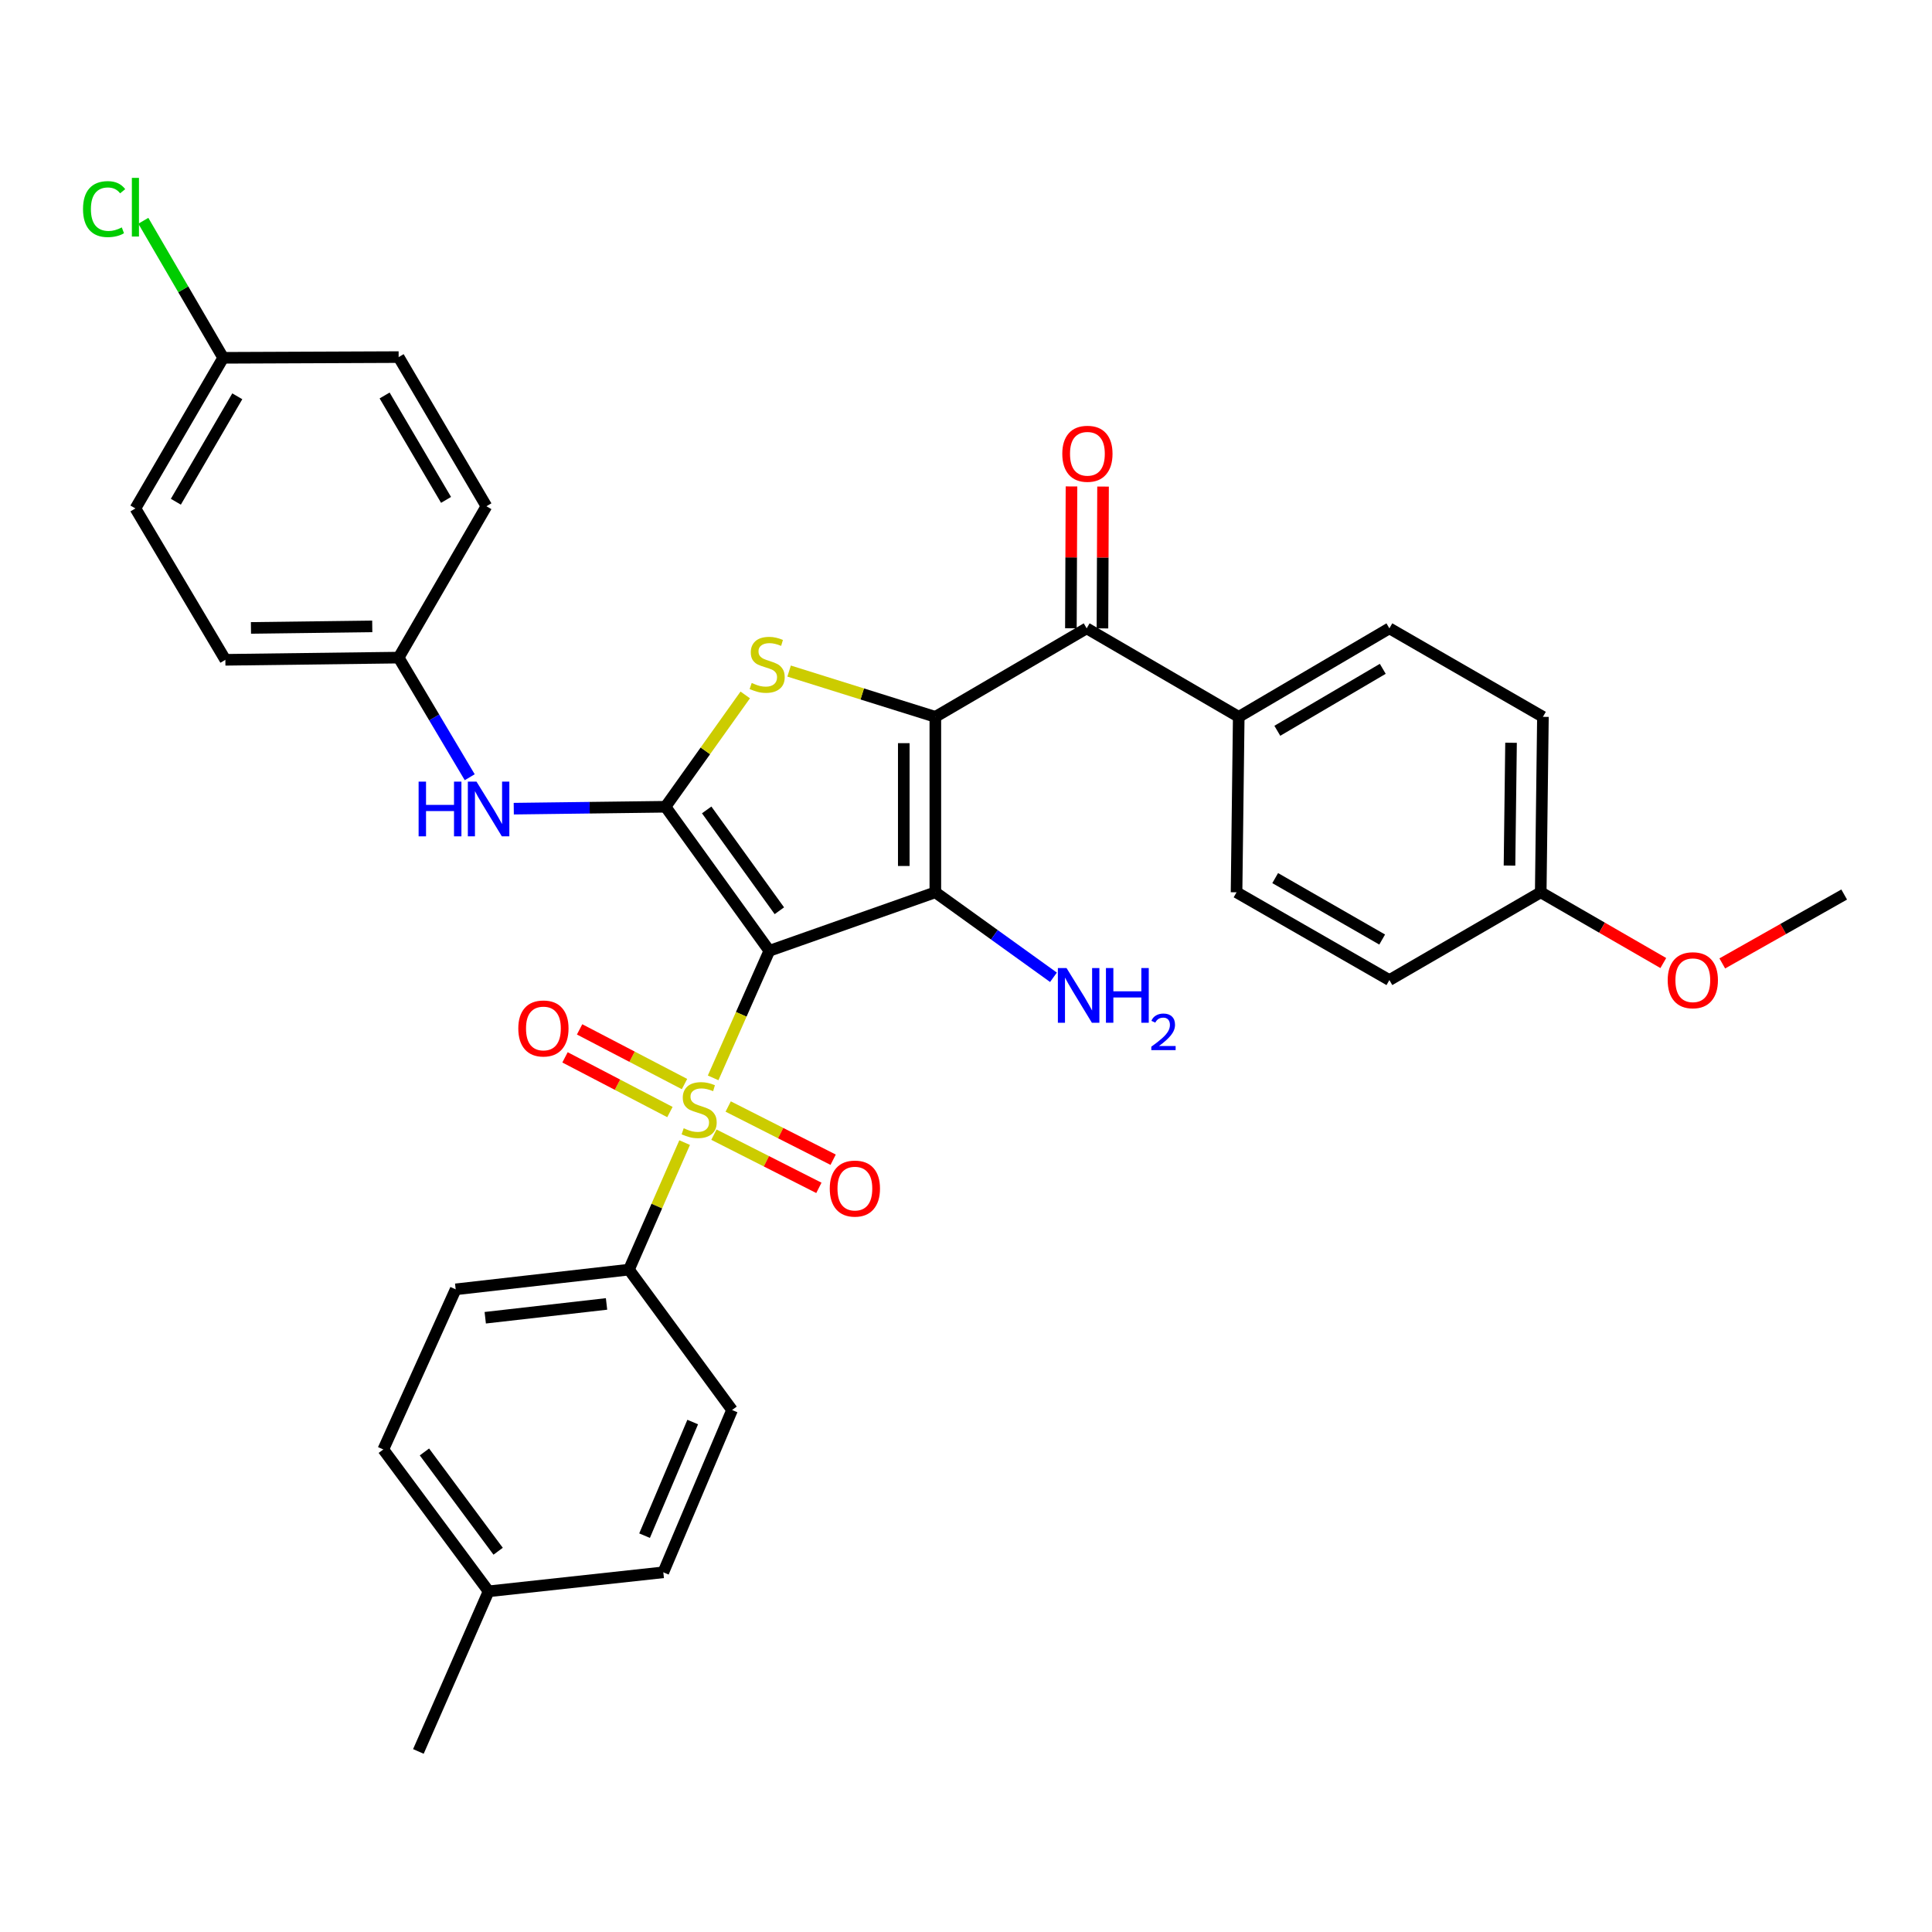 <?xml version='1.0' encoding='iso-8859-1'?>
<svg version='1.1' baseProfile='full'
              xmlns='http://www.w3.org/2000/svg'
                      xmlns:rdkit='http://www.rdkit.org/xml'
                      xmlns:xlink='http://www.w3.org/1999/xlink'
                  xml:space='preserve'
width='1000px' height='1000px' viewBox='0 0 1000 1000'>
<!-- END OF HEADER -->
<rect style='opacity:1.0;fill:#FFFFFF;stroke:none' width='1000' height='1000' x='0' y='0'> </rect>
<path class='bond-1' d='M 398.206,492.139 L 484.131,461.855' style='fill:none;fill-rule:evenodd;stroke:#000000;stroke-width:6px;stroke-linecap:butt;stroke-linejoin:miter;stroke-opacity:1' />
<path class='bond-2' d='M 398.206,492.139 L 383.662,525.022' style='fill:none;fill-rule:evenodd;stroke:#000000;stroke-width:6px;stroke-linecap:butt;stroke-linejoin:miter;stroke-opacity:1' />
<path class='bond-2' d='M 383.662,525.022 L 369.117,557.904' style='fill:none;fill-rule:evenodd;stroke:#CCCC00;stroke-width:6px;stroke-linecap:butt;stroke-linejoin:miter;stroke-opacity:1' />
<path class='bond-3' d='M 398.206,492.139 L 344.463,417.577' style='fill:none;fill-rule:evenodd;stroke:#000000;stroke-width:6px;stroke-linecap:butt;stroke-linejoin:miter;stroke-opacity:1' />
<path class='bond-3' d='M 403.397,471.403 L 365.776,419.209' style='fill:none;fill-rule:evenodd;stroke:#000000;stroke-width:6px;stroke-linecap:butt;stroke-linejoin:miter;stroke-opacity:1' />
<path class='bond-0' d='M 484.131,371.039 L 484.131,461.855' style='fill:none;fill-rule:evenodd;stroke:#000000;stroke-width:6px;stroke-linecap:butt;stroke-linejoin:miter;stroke-opacity:1' />
<path class='bond-0' d='M 467.795,384.661 L 467.795,448.232' style='fill:none;fill-rule:evenodd;stroke:#000000;stroke-width:6px;stroke-linecap:butt;stroke-linejoin:miter;stroke-opacity:1' />
<path class='bond-5' d='M 484.131,371.039 L 562.459,325.227' style='fill:none;fill-rule:evenodd;stroke:#000000;stroke-width:6px;stroke-linecap:butt;stroke-linejoin:miter;stroke-opacity:1' />
<path class='bond-33' d='M 484.131,371.039 L 446.286,359.191' style='fill:none;fill-rule:evenodd;stroke:#000000;stroke-width:6px;stroke-linecap:butt;stroke-linejoin:miter;stroke-opacity:1' />
<path class='bond-33' d='M 446.286,359.191 L 408.442,347.343' style='fill:none;fill-rule:evenodd;stroke:#CCCC00;stroke-width:6px;stroke-linecap:butt;stroke-linejoin:miter;stroke-opacity:1' />
<path class='bond-11' d='M 484.131,461.855 L 514.7,483.85' style='fill:none;fill-rule:evenodd;stroke:#000000;stroke-width:6px;stroke-linecap:butt;stroke-linejoin:miter;stroke-opacity:1' />
<path class='bond-11' d='M 514.7,483.85 L 545.269,505.846' style='fill:none;fill-rule:evenodd;stroke:#0000FF;stroke-width:6px;stroke-linecap:butt;stroke-linejoin:miter;stroke-opacity:1' />
<path class='bond-7' d='M 354.365,591.412 L 339.957,624.283' style='fill:none;fill-rule:evenodd;stroke:#CCCC00;stroke-width:6px;stroke-linecap:butt;stroke-linejoin:miter;stroke-opacity:1' />
<path class='bond-7' d='M 339.957,624.283 L 325.55,657.154' style='fill:none;fill-rule:evenodd;stroke:#000000;stroke-width:6px;stroke-linecap:butt;stroke-linejoin:miter;stroke-opacity:1' />
<path class='bond-8' d='M 354.301,561.109 L 327.151,546.956' style='fill:none;fill-rule:evenodd;stroke:#CCCC00;stroke-width:6px;stroke-linecap:butt;stroke-linejoin:miter;stroke-opacity:1' />
<path class='bond-8' d='M 327.151,546.956 L 300,532.803' style='fill:none;fill-rule:evenodd;stroke:#FF0000;stroke-width:6px;stroke-linecap:butt;stroke-linejoin:miter;stroke-opacity:1' />
<path class='bond-8' d='M 346.75,575.594 L 319.6,561.441' style='fill:none;fill-rule:evenodd;stroke:#CCCC00;stroke-width:6px;stroke-linecap:butt;stroke-linejoin:miter;stroke-opacity:1' />
<path class='bond-8' d='M 319.6,561.441 L 292.449,547.288' style='fill:none;fill-rule:evenodd;stroke:#FF0000;stroke-width:6px;stroke-linecap:butt;stroke-linejoin:miter;stroke-opacity:1' />
<path class='bond-9' d='M 369.525,587.302 L 396.688,601.07' style='fill:none;fill-rule:evenodd;stroke:#CCCC00;stroke-width:6px;stroke-linecap:butt;stroke-linejoin:miter;stroke-opacity:1' />
<path class='bond-9' d='M 396.688,601.07 L 423.85,614.838' style='fill:none;fill-rule:evenodd;stroke:#FF0000;stroke-width:6px;stroke-linecap:butt;stroke-linejoin:miter;stroke-opacity:1' />
<path class='bond-9' d='M 376.91,572.732 L 404.073,586.5' style='fill:none;fill-rule:evenodd;stroke:#CCCC00;stroke-width:6px;stroke-linecap:butt;stroke-linejoin:miter;stroke-opacity:1' />
<path class='bond-9' d='M 404.073,586.5 L 431.236,600.268' style='fill:none;fill-rule:evenodd;stroke:#FF0000;stroke-width:6px;stroke-linecap:butt;stroke-linejoin:miter;stroke-opacity:1' />
<path class='bond-4' d='M 344.463,417.577 L 365.099,388.637' style='fill:none;fill-rule:evenodd;stroke:#000000;stroke-width:6px;stroke-linecap:butt;stroke-linejoin:miter;stroke-opacity:1' />
<path class='bond-4' d='M 365.099,388.637 L 385.735,359.697' style='fill:none;fill-rule:evenodd;stroke:#CCCC00;stroke-width:6px;stroke-linecap:butt;stroke-linejoin:miter;stroke-opacity:1' />
<path class='bond-6' d='M 344.463,417.577 L 305.193,418.071' style='fill:none;fill-rule:evenodd;stroke:#000000;stroke-width:6px;stroke-linecap:butt;stroke-linejoin:miter;stroke-opacity:1' />
<path class='bond-6' d='M 305.193,418.071 L 265.923,418.565' style='fill:none;fill-rule:evenodd;stroke:#0000FF;stroke-width:6px;stroke-linecap:butt;stroke-linejoin:miter;stroke-opacity:1' />
<path class='bond-10' d='M 562.459,325.227 L 641.169,371.039' style='fill:none;fill-rule:evenodd;stroke:#000000;stroke-width:6px;stroke-linecap:butt;stroke-linejoin:miter;stroke-opacity:1' />
<path class='bond-12' d='M 570.627,325.261 L 570.781,288.555' style='fill:none;fill-rule:evenodd;stroke:#000000;stroke-width:6px;stroke-linecap:butt;stroke-linejoin:miter;stroke-opacity:1' />
<path class='bond-12' d='M 570.781,288.555 L 570.936,251.848' style='fill:none;fill-rule:evenodd;stroke:#FF0000;stroke-width:6px;stroke-linecap:butt;stroke-linejoin:miter;stroke-opacity:1' />
<path class='bond-12' d='M 554.291,325.193 L 554.446,288.486' style='fill:none;fill-rule:evenodd;stroke:#000000;stroke-width:6px;stroke-linecap:butt;stroke-linejoin:miter;stroke-opacity:1' />
<path class='bond-12' d='M 554.446,288.486 L 554.601,251.779' style='fill:none;fill-rule:evenodd;stroke:#FF0000;stroke-width:6px;stroke-linecap:butt;stroke-linejoin:miter;stroke-opacity:1' />
<path class='bond-15' d='M 243.126,402.291 L 224.732,371.337' style='fill:none;fill-rule:evenodd;stroke:#0000FF;stroke-width:6px;stroke-linecap:butt;stroke-linejoin:miter;stroke-opacity:1' />
<path class='bond-15' d='M 224.732,371.337 L 206.338,340.383' style='fill:none;fill-rule:evenodd;stroke:#000000;stroke-width:6px;stroke-linecap:butt;stroke-linejoin:miter;stroke-opacity:1' />
<path class='bond-13' d='M 325.55,657.154 L 235.86,667.363' style='fill:none;fill-rule:evenodd;stroke:#000000;stroke-width:6px;stroke-linecap:butt;stroke-linejoin:miter;stroke-opacity:1' />
<path class='bond-13' d='M 313.944,674.916 L 251.161,682.062' style='fill:none;fill-rule:evenodd;stroke:#000000;stroke-width:6px;stroke-linecap:butt;stroke-linejoin:miter;stroke-opacity:1' />
<path class='bond-14' d='M 325.55,657.154 L 378.922,729.819' style='fill:none;fill-rule:evenodd;stroke:#000000;stroke-width:6px;stroke-linecap:butt;stroke-linejoin:miter;stroke-opacity:1' />
<path class='bond-16' d='M 641.169,371.039 L 719.143,325.227' style='fill:none;fill-rule:evenodd;stroke:#000000;stroke-width:6px;stroke-linecap:butt;stroke-linejoin:miter;stroke-opacity:1' />
<path class='bond-16' d='M 661.14,378.252 L 715.722,346.183' style='fill:none;fill-rule:evenodd;stroke:#000000;stroke-width:6px;stroke-linecap:butt;stroke-linejoin:miter;stroke-opacity:1' />
<path class='bond-17' d='M 641.169,371.039 L 640.034,461.855' style='fill:none;fill-rule:evenodd;stroke:#000000;stroke-width:6px;stroke-linecap:butt;stroke-linejoin:miter;stroke-opacity:1' />
<path class='bond-22' d='M 235.86,667.363 L 198.397,750.247' style='fill:none;fill-rule:evenodd;stroke:#000000;stroke-width:6px;stroke-linecap:butt;stroke-linejoin:miter;stroke-opacity:1' />
<path class='bond-23' d='M 378.922,729.819 L 343.329,813.828' style='fill:none;fill-rule:evenodd;stroke:#000000;stroke-width:6px;stroke-linecap:butt;stroke-linejoin:miter;stroke-opacity:1' />
<path class='bond-23' d='M 358.542,736.048 L 333.626,794.854' style='fill:none;fill-rule:evenodd;stroke:#000000;stroke-width:6px;stroke-linecap:butt;stroke-linejoin:miter;stroke-opacity:1' />
<path class='bond-26' d='M 206.338,340.383 L 251.769,262.036' style='fill:none;fill-rule:evenodd;stroke:#000000;stroke-width:6px;stroke-linecap:butt;stroke-linejoin:miter;stroke-opacity:1' />
<path class='bond-27' d='M 206.338,340.383 L 116.647,341.517' style='fill:none;fill-rule:evenodd;stroke:#000000;stroke-width:6px;stroke-linecap:butt;stroke-linejoin:miter;stroke-opacity:1' />
<path class='bond-27' d='M 192.678,324.219 L 129.894,325.013' style='fill:none;fill-rule:evenodd;stroke:#000000;stroke-width:6px;stroke-linecap:butt;stroke-linejoin:miter;stroke-opacity:1' />
<path class='bond-21' d='M 719.143,325.227 L 798.615,371.039' style='fill:none;fill-rule:evenodd;stroke:#000000;stroke-width:6px;stroke-linecap:butt;stroke-linejoin:miter;stroke-opacity:1' />
<path class='bond-20' d='M 640.034,461.855 L 719.143,507.285' style='fill:none;fill-rule:evenodd;stroke:#000000;stroke-width:6px;stroke-linecap:butt;stroke-linejoin:miter;stroke-opacity:1' />
<path class='bond-20' d='M 660.036,454.504 L 715.412,486.305' style='fill:none;fill-rule:evenodd;stroke:#000000;stroke-width:6px;stroke-linecap:butt;stroke-linejoin:miter;stroke-opacity:1' />
<path class='bond-18' d='M 115.522,185.205 L 70.091,263.171' style='fill:none;fill-rule:evenodd;stroke:#000000;stroke-width:6px;stroke-linecap:butt;stroke-linejoin:miter;stroke-opacity:1' />
<path class='bond-18' d='M 122.822,205.124 L 91.02,259.7' style='fill:none;fill-rule:evenodd;stroke:#000000;stroke-width:6px;stroke-linecap:butt;stroke-linejoin:miter;stroke-opacity:1' />
<path class='bond-25' d='M 115.522,185.205 L 94.855,149.741' style='fill:none;fill-rule:evenodd;stroke:#000000;stroke-width:6px;stroke-linecap:butt;stroke-linejoin:miter;stroke-opacity:1' />
<path class='bond-25' d='M 94.855,149.741 L 74.187,114.277' style='fill:none;fill-rule:evenodd;stroke:#00CC00;stroke-width:6px;stroke-linecap:butt;stroke-linejoin:miter;stroke-opacity:1' />
<path class='bond-34' d='M 115.522,185.205 L 206.338,184.833' style='fill:none;fill-rule:evenodd;stroke:#000000;stroke-width:6px;stroke-linecap:butt;stroke-linejoin:miter;stroke-opacity:1' />
<path class='bond-19' d='M 797.48,461.855 L 719.143,507.285' style='fill:none;fill-rule:evenodd;stroke:#000000;stroke-width:6px;stroke-linecap:butt;stroke-linejoin:miter;stroke-opacity:1' />
<path class='bond-30' d='M 797.48,461.855 L 829.204,480.163' style='fill:none;fill-rule:evenodd;stroke:#000000;stroke-width:6px;stroke-linecap:butt;stroke-linejoin:miter;stroke-opacity:1' />
<path class='bond-30' d='M 829.204,480.163 L 860.927,498.471' style='fill:none;fill-rule:evenodd;stroke:#FF0000;stroke-width:6px;stroke-linecap:butt;stroke-linejoin:miter;stroke-opacity:1' />
<path class='bond-36' d='M 797.48,461.855 L 798.615,371.039' style='fill:none;fill-rule:evenodd;stroke:#000000;stroke-width:6px;stroke-linecap:butt;stroke-linejoin:miter;stroke-opacity:1' />
<path class='bond-36' d='M 781.316,448.028 L 782.111,384.457' style='fill:none;fill-rule:evenodd;stroke:#000000;stroke-width:6px;stroke-linecap:butt;stroke-linejoin:miter;stroke-opacity:1' />
<path class='bond-35' d='M 198.397,750.247 L 252.894,823.666' style='fill:none;fill-rule:evenodd;stroke:#000000;stroke-width:6px;stroke-linecap:butt;stroke-linejoin:miter;stroke-opacity:1' />
<path class='bond-35' d='M 219.688,751.524 L 257.836,802.917' style='fill:none;fill-rule:evenodd;stroke:#000000;stroke-width:6px;stroke-linecap:butt;stroke-linejoin:miter;stroke-opacity:1' />
<path class='bond-24' d='M 343.329,813.828 L 252.894,823.666' style='fill:none;fill-rule:evenodd;stroke:#000000;stroke-width:6px;stroke-linecap:butt;stroke-linejoin:miter;stroke-opacity:1' />
<path class='bond-31' d='M 252.894,823.666 L 216.557,906.541' style='fill:none;fill-rule:evenodd;stroke:#000000;stroke-width:6px;stroke-linecap:butt;stroke-linejoin:miter;stroke-opacity:1' />
<path class='bond-29' d='M 251.769,262.036 L 206.338,184.833' style='fill:none;fill-rule:evenodd;stroke:#000000;stroke-width:6px;stroke-linecap:butt;stroke-linejoin:miter;stroke-opacity:1' />
<path class='bond-29' d='M 230.875,258.74 L 199.074,204.698' style='fill:none;fill-rule:evenodd;stroke:#000000;stroke-width:6px;stroke-linecap:butt;stroke-linejoin:miter;stroke-opacity:1' />
<path class='bond-28' d='M 116.647,341.517 L 70.091,263.171' style='fill:none;fill-rule:evenodd;stroke:#000000;stroke-width:6px;stroke-linecap:butt;stroke-linejoin:miter;stroke-opacity:1' />
<path class='bond-32' d='M 891.449,498.667 L 922.997,480.837' style='fill:none;fill-rule:evenodd;stroke:#FF0000;stroke-width:6px;stroke-linecap:butt;stroke-linejoin:miter;stroke-opacity:1' />
<path class='bond-32' d='M 922.997,480.837 L 954.545,463.007' style='fill:none;fill-rule:evenodd;stroke:#000000;stroke-width:6px;stroke-linecap:butt;stroke-linejoin:miter;stroke-opacity:1' />
<path  class='atom-3' d='M 353.878 583.99
Q 354.198 584.11, 355.518 584.67
Q 356.838 585.23, 358.278 585.59
Q 359.758 585.91, 361.198 585.91
Q 363.878 585.91, 365.438 584.63
Q 366.998 583.31, 366.998 581.03
Q 366.998 579.47, 366.198 578.51
Q 365.438 577.55, 364.238 577.03
Q 363.038 576.51, 361.038 575.91
Q 358.518 575.15, 356.998 574.43
Q 355.518 573.71, 354.438 572.19
Q 353.398 570.67, 353.398 568.11
Q 353.398 564.55, 355.798 562.35
Q 358.238 560.15, 363.038 560.15
Q 366.318 560.15, 370.038 561.71
L 369.118 564.79
Q 365.718 563.39, 363.158 563.39
Q 360.398 563.39, 358.878 564.55
Q 357.358 565.67, 357.398 567.63
Q 357.398 569.15, 358.158 570.07
Q 358.958 570.99, 360.078 571.51
Q 361.238 572.03, 363.158 572.63
Q 365.718 573.43, 367.238 574.23
Q 368.758 575.03, 369.838 576.67
Q 370.958 578.27, 370.958 581.03
Q 370.958 584.95, 368.318 587.07
Q 365.718 589.15, 361.358 589.15
Q 358.838 589.15, 356.918 588.59
Q 355.038 588.07, 352.798 587.15
L 353.878 583.99
' fill='#CCCC00'/>
<path  class='atom-5' d='M 389.081 353.506
Q 389.401 353.626, 390.721 354.186
Q 392.041 354.746, 393.481 355.106
Q 394.961 355.426, 396.401 355.426
Q 399.081 355.426, 400.641 354.146
Q 402.201 352.826, 402.201 350.546
Q 402.201 348.986, 401.401 348.026
Q 400.641 347.066, 399.441 346.546
Q 398.241 346.026, 396.241 345.426
Q 393.721 344.666, 392.201 343.946
Q 390.721 343.226, 389.641 341.706
Q 388.601 340.186, 388.601 337.626
Q 388.601 334.066, 391.001 331.866
Q 393.441 329.666, 398.241 329.666
Q 401.521 329.666, 405.241 331.226
L 404.321 334.306
Q 400.921 332.906, 398.361 332.906
Q 395.601 332.906, 394.081 334.066
Q 392.561 335.186, 392.601 337.146
Q 392.601 338.666, 393.361 339.586
Q 394.161 340.506, 395.281 341.026
Q 396.441 341.546, 398.361 342.146
Q 400.921 342.946, 402.441 343.746
Q 403.961 344.546, 405.041 346.186
Q 406.161 347.786, 406.161 350.546
Q 406.161 354.466, 403.521 356.586
Q 400.921 358.666, 396.561 358.666
Q 394.041 358.666, 392.121 358.106
Q 390.241 357.586, 388.001 356.666
L 389.081 353.506
' fill='#CCCC00'/>
<path  class='atom-7' d='M 216.674 404.569
L 220.514 404.569
L 220.514 416.609
L 234.994 416.609
L 234.994 404.569
L 238.834 404.569
L 238.834 432.889
L 234.994 432.889
L 234.994 419.809
L 220.514 419.809
L 220.514 432.889
L 216.674 432.889
L 216.674 404.569
' fill='#0000FF'/>
<path  class='atom-7' d='M 246.634 404.569
L 255.914 419.569
Q 256.834 421.049, 258.314 423.729
Q 259.794 426.409, 259.874 426.569
L 259.874 404.569
L 263.634 404.569
L 263.634 432.889
L 259.754 432.889
L 249.794 416.489
Q 248.634 414.569, 247.394 412.369
Q 246.194 410.169, 245.834 409.489
L 245.834 432.889
L 242.154 432.889
L 242.154 404.569
L 246.634 404.569
' fill='#0000FF'/>
<path  class='atom-9' d='M 268.272 532.331
Q 268.272 525.531, 271.632 521.731
Q 274.992 517.931, 281.272 517.931
Q 287.552 517.931, 290.912 521.731
Q 294.272 525.531, 294.272 532.331
Q 294.272 539.211, 290.872 543.131
Q 287.472 547.011, 281.272 547.011
Q 275.032 547.011, 271.632 543.131
Q 268.272 539.251, 268.272 532.331
M 281.272 543.811
Q 285.592 543.811, 287.912 540.931
Q 290.272 538.011, 290.272 532.331
Q 290.272 526.771, 287.912 523.971
Q 285.592 521.131, 281.272 521.131
Q 276.952 521.131, 274.592 523.931
Q 272.272 526.731, 272.272 532.331
Q 272.272 538.051, 274.592 540.931
Q 276.952 543.811, 281.272 543.811
' fill='#FF0000'/>
<path  class='atom-10' d='M 429.485 615.206
Q 429.485 608.406, 432.845 604.606
Q 436.205 600.806, 442.485 600.806
Q 448.765 600.806, 452.125 604.606
Q 455.485 608.406, 455.485 615.206
Q 455.485 622.086, 452.085 626.006
Q 448.685 629.886, 442.485 629.886
Q 436.245 629.886, 432.845 626.006
Q 429.485 622.126, 429.485 615.206
M 442.485 626.686
Q 446.805 626.686, 449.125 623.806
Q 451.485 620.886, 451.485 615.206
Q 451.485 609.646, 449.125 606.846
Q 446.805 604.006, 442.485 604.006
Q 438.165 604.006, 435.805 606.806
Q 433.485 609.606, 433.485 615.206
Q 433.485 620.926, 435.805 623.806
Q 438.165 626.686, 442.485 626.686
' fill='#FF0000'/>
<path  class='atom-12' d='M 552.034 501.057
L 561.314 516.057
Q 562.234 517.537, 563.714 520.217
Q 565.194 522.897, 565.274 523.057
L 565.274 501.057
L 569.034 501.057
L 569.034 529.377
L 565.154 529.377
L 555.194 512.977
Q 554.034 511.057, 552.794 508.857
Q 551.594 506.657, 551.234 505.977
L 551.234 529.377
L 547.554 529.377
L 547.554 501.057
L 552.034 501.057
' fill='#0000FF'/>
<path  class='atom-12' d='M 572.434 501.057
L 576.274 501.057
L 576.274 513.097
L 590.754 513.097
L 590.754 501.057
L 594.594 501.057
L 594.594 529.377
L 590.754 529.377
L 590.754 516.297
L 576.274 516.297
L 576.274 529.377
L 572.434 529.377
L 572.434 501.057
' fill='#0000FF'/>
<path  class='atom-12' d='M 595.966 528.383
Q 596.653 526.615, 598.29 525.638
Q 599.926 524.635, 602.197 524.635
Q 605.022 524.635, 606.606 526.166
Q 608.19 527.697, 608.19 530.416
Q 608.19 533.188, 606.13 535.775
Q 604.098 538.363, 599.874 541.425
L 608.506 541.425
L 608.506 543.537
L 595.914 543.537
L 595.914 541.768
Q 599.398 539.287, 601.458 537.439
Q 603.543 535.591, 604.546 533.927
Q 605.55 532.264, 605.55 530.548
Q 605.55 528.753, 604.652 527.75
Q 603.754 526.747, 602.197 526.747
Q 600.692 526.747, 599.689 527.354
Q 598.686 527.961, 597.973 529.307
L 595.966 528.383
' fill='#0000FF'/>
<path  class='atom-13' d='M 549.84 234.872
Q 549.84 228.072, 553.2 224.272
Q 556.56 220.472, 562.84 220.472
Q 569.12 220.472, 572.48 224.272
Q 575.84 228.072, 575.84 234.872
Q 575.84 241.752, 572.44 245.672
Q 569.04 249.552, 562.84 249.552
Q 556.6 249.552, 553.2 245.672
Q 549.84 241.792, 549.84 234.872
M 562.84 246.352
Q 567.16 246.352, 569.48 243.472
Q 571.84 240.552, 571.84 234.872
Q 571.84 229.312, 569.48 226.512
Q 567.16 223.672, 562.84 223.672
Q 558.52 223.672, 556.16 226.472
Q 553.84 229.272, 553.84 234.872
Q 553.84 240.592, 556.16 243.472
Q 558.52 246.352, 562.84 246.352
' fill='#FF0000'/>
<path  class='atom-26' d='M 42.971 108.229
Q 42.971 101.189, 46.251 97.509
Q 49.571 93.789, 55.851 93.789
Q 61.691 93.789, 64.811 97.909
L 62.171 100.069
Q 59.891 97.069, 55.851 97.069
Q 51.571 97.069, 49.291 99.949
Q 47.051 102.789, 47.051 108.229
Q 47.051 113.829, 49.371 116.709
Q 51.731 119.589, 56.291 119.589
Q 59.411 119.589, 63.051 117.709
L 64.171 120.709
Q 62.691 121.669, 60.451 122.229
Q 58.211 122.789, 55.731 122.789
Q 49.571 122.789, 46.251 119.029
Q 42.971 115.269, 42.971 108.229
' fill='#00CC00'/>
<path  class='atom-26' d='M 68.251 92.069
L 71.931 92.069
L 71.931 122.429
L 68.251 122.429
L 68.251 92.069
' fill='#00CC00'/>
<path  class='atom-31' d='M 863.199 507.365
Q 863.199 500.565, 866.559 496.765
Q 869.919 492.965, 876.199 492.965
Q 882.479 492.965, 885.839 496.765
Q 889.199 500.565, 889.199 507.365
Q 889.199 514.245, 885.799 518.165
Q 882.399 522.045, 876.199 522.045
Q 869.959 522.045, 866.559 518.165
Q 863.199 514.285, 863.199 507.365
M 876.199 518.845
Q 880.519 518.845, 882.839 515.965
Q 885.199 513.045, 885.199 507.365
Q 885.199 501.805, 882.839 499.005
Q 880.519 496.165, 876.199 496.165
Q 871.879 496.165, 869.519 498.965
Q 867.199 501.765, 867.199 507.365
Q 867.199 513.085, 869.519 515.965
Q 871.879 518.845, 876.199 518.845
' fill='#FF0000'/>
</svg>
